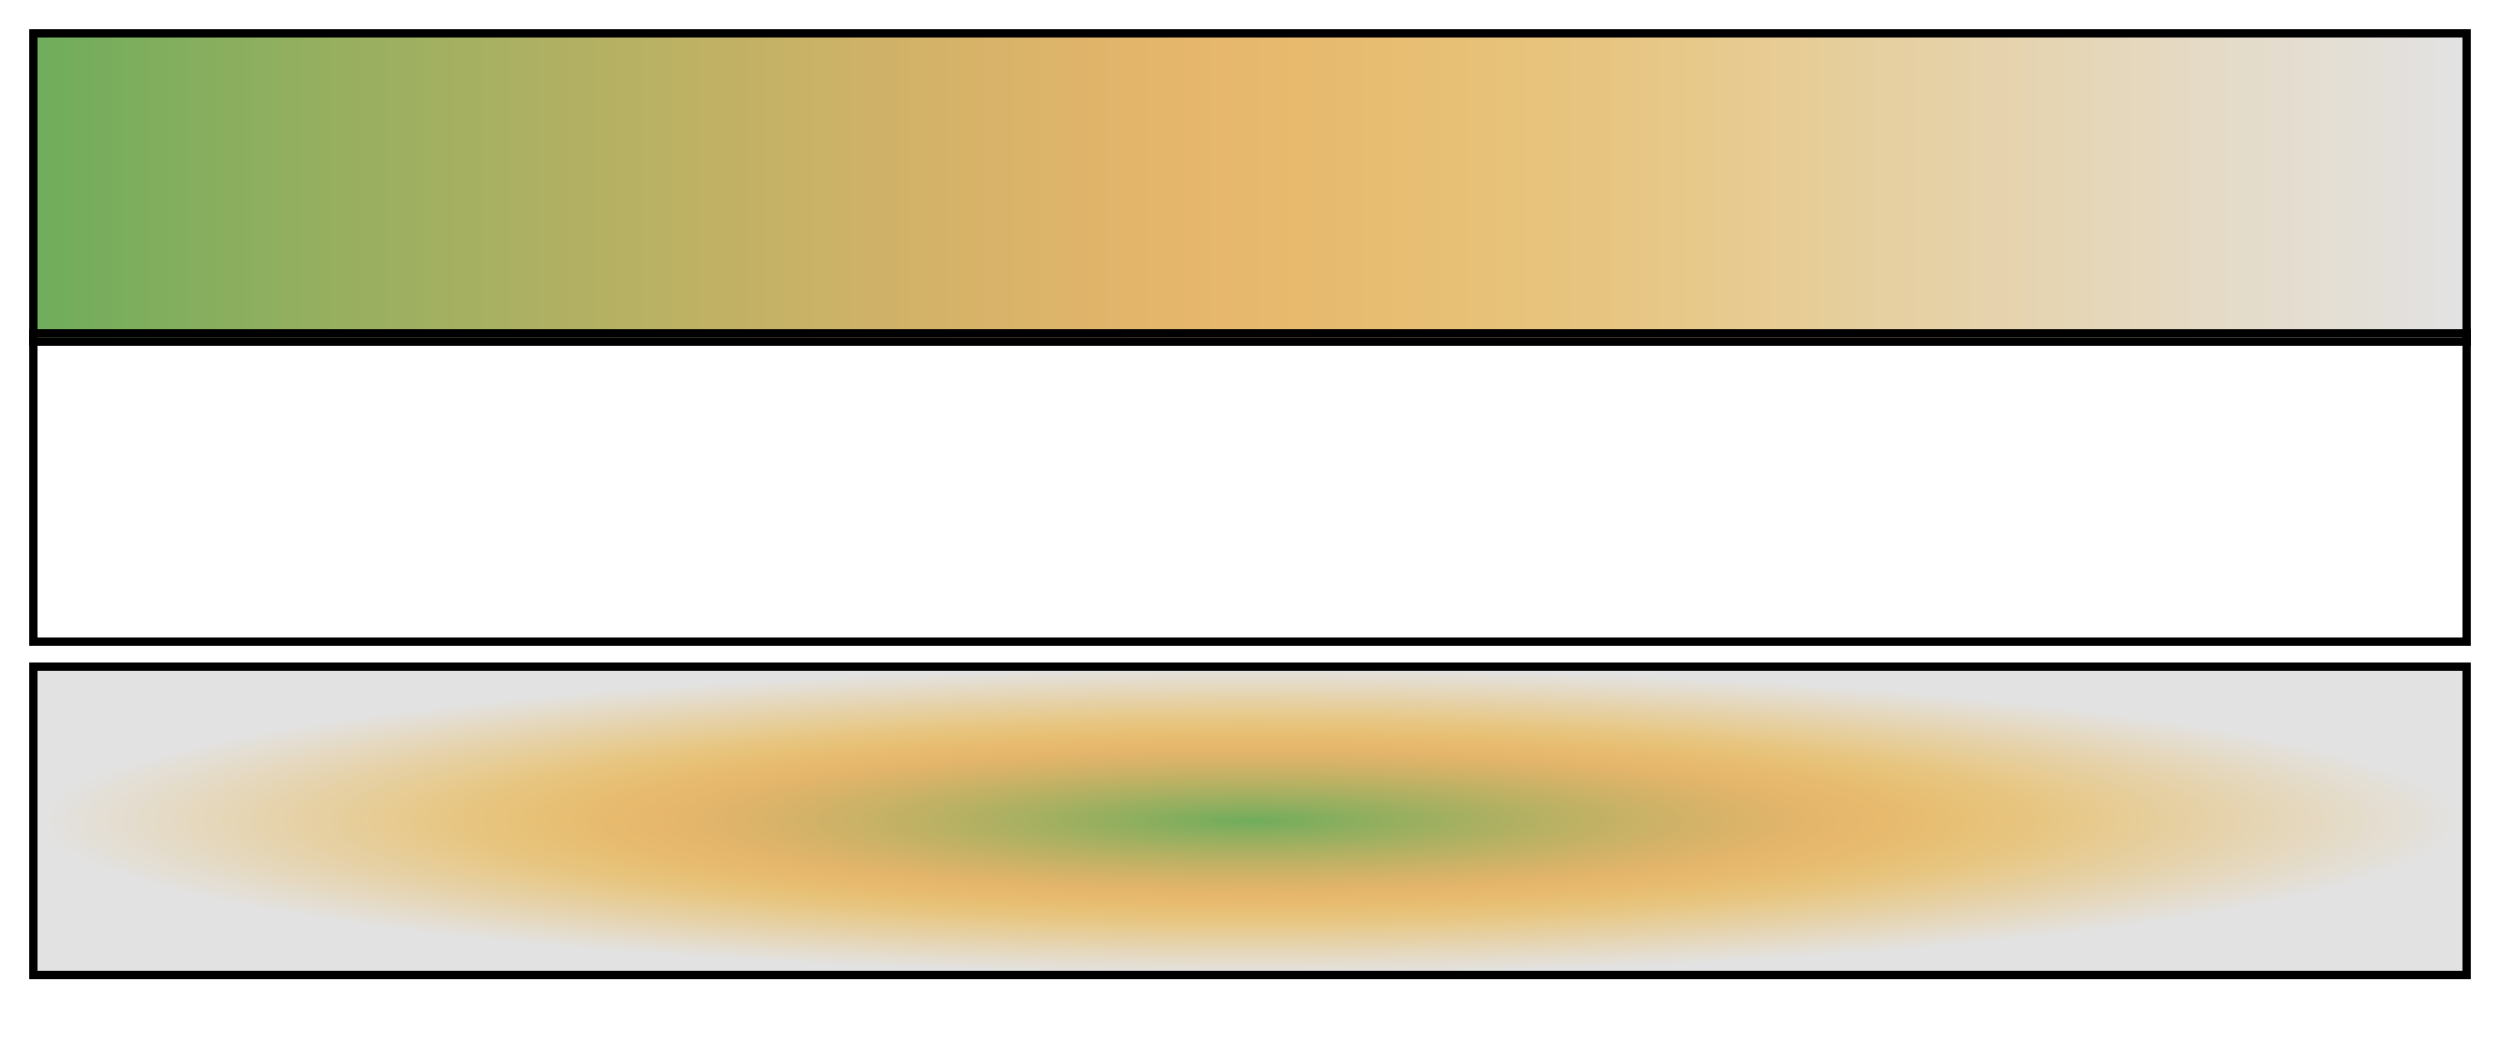 <svg:svg version="1.1"
         width="300px" height="125px" viewBox="0 0 300 125"
         xmlns:svg="http://www.w3.org/2000/svg"
         xmlns:xlink="http://www.w3.org/1999/xlink"
>
  <svg:g>
    <svg:defs>
      <svg:linearGradient id="CET-L11" gradientUnits="objectBoundingBox" spreadMethod="pad" x1="0%" x2="100%" y1="0%" y2="0%">
        <svg:stop offset="0.00%" stop-color="rgb(112,173,92)" stop-opacity="1"/>
        <svg:stop offset="0.39%" stop-color="rgb(112,173,92)" stop-opacity="1"/>
        <svg:stop offset="0.39%" stop-color="rgb(113,173,92)" stop-opacity="1"/>
        <svg:stop offset="0.78%" stop-color="rgb(113,173,92)" stop-opacity="1"/>
        <svg:stop offset="0.78%" stop-color="rgb(114,173,92)" stop-opacity="1"/>
        <svg:stop offset="1.17%" stop-color="rgb(114,173,92)" stop-opacity="1"/>
        <svg:stop offset="1.17%" stop-color="rgb(116,173,92)" stop-opacity="1"/>
        <svg:stop offset="1.56%" stop-color="rgb(116,173,92)" stop-opacity="1"/>
        <svg:stop offset="1.56%" stop-color="rgb(117,173,92)" stop-opacity="1"/>
        <svg:stop offset="1.95%" stop-color="rgb(117,173,92)" stop-opacity="1"/>
        <svg:stop offset="1.95%" stop-color="rgb(118,173,93)" stop-opacity="1"/>
        <svg:stop offset="2.34%" stop-color="rgb(118,173,93)" stop-opacity="1"/>
        <svg:stop offset="2.34%" stop-color="rgb(120,173,93)" stop-opacity="1"/>
        <svg:stop offset="2.73%" stop-color="rgb(120,173,93)" stop-opacity="1"/>
        <svg:stop offset="2.73%" stop-color="rgb(121,173,93)" stop-opacity="1"/>
        <svg:stop offset="3.13%" stop-color="rgb(121,173,93)" stop-opacity="1"/>
        <svg:stop offset="3.13%" stop-color="rgb(122,174,93)" stop-opacity="1"/>
        <svg:stop offset="3.52%" stop-color="rgb(122,174,93)" stop-opacity="1"/>
        <svg:stop offset="3.52%" stop-color="rgb(124,174,93)" stop-opacity="1"/>
        <svg:stop offset="3.91%" stop-color="rgb(124,174,93)" stop-opacity="1"/>
        <svg:stop offset="3.91%" stop-color="rgb(125,174,93)" stop-opacity="1"/>
        <svg:stop offset="4.3%" stop-color="rgb(125,174,93)" stop-opacity="1"/>
        <svg:stop offset="4.3%" stop-color="rgb(126,174,93)" stop-opacity="1"/>
        <svg:stop offset="4.69%" stop-color="rgb(126,174,93)" stop-opacity="1"/>
        <svg:stop offset="4.69%" stop-color="rgb(128,174,93)" stop-opacity="1"/>
        <svg:stop offset="5.08%" stop-color="rgb(128,174,93)" stop-opacity="1"/>
        <svg:stop offset="5.08%" stop-color="rgb(129,174,93)" stop-opacity="1"/>
        <svg:stop offset="5.47%" stop-color="rgb(129,174,93)" stop-opacity="1"/>
        <svg:stop offset="5.47%" stop-color="rgb(130,174,94)" stop-opacity="1"/>
        <svg:stop offset="5.86%" stop-color="rgb(130,174,94)" stop-opacity="1"/>
        <svg:stop offset="5.86%" stop-color="rgb(131,174,94)" stop-opacity="1"/>
        <svg:stop offset="6.25%" stop-color="rgb(131,174,94)" stop-opacity="1"/>
        <svg:stop offset="6.25%" stop-color="rgb(133,174,94)" stop-opacity="1"/>
        <svg:stop offset="6.64%" stop-color="rgb(133,174,94)" stop-opacity="1"/>
        <svg:stop offset="6.64%" stop-color="rgb(134,174,94)" stop-opacity="1"/>
        <svg:stop offset="7.03%" stop-color="rgb(134,174,94)" stop-opacity="1"/>
        <svg:stop offset="7.03%" stop-color="rgb(135,174,94)" stop-opacity="1"/>
        <svg:stop offset="7.42%" stop-color="rgb(135,174,94)" stop-opacity="1"/>
        <svg:stop offset="7.42%" stop-color="rgb(136,174,94)" stop-opacity="1"/>
        <svg:stop offset="7.81%" stop-color="rgb(136,174,94)" stop-opacity="1"/>
        <svg:stop offset="7.81%" stop-color="rgb(138,174,94)" stop-opacity="1"/>
        <svg:stop offset="8.2%" stop-color="rgb(138,174,94)" stop-opacity="1"/>
        <svg:stop offset="8.2%" stop-color="rgb(139,174,94)" stop-opacity="1"/>
        <svg:stop offset="8.59%" stop-color="rgb(139,174,94)" stop-opacity="1"/>
        <svg:stop offset="8.59%" stop-color="rgb(140,174,95)" stop-opacity="1"/>
        <svg:stop offset="8.98%" stop-color="rgb(140,174,95)" stop-opacity="1"/>
        <svg:stop offset="8.98%" stop-color="rgb(141,175,95)" stop-opacity="1"/>
        <svg:stop offset="9.38%" stop-color="rgb(141,175,95)" stop-opacity="1"/>
        <svg:stop offset="9.38%" stop-color="rgb(142,175,95)" stop-opacity="1"/>
        <svg:stop offset="9.77%" stop-color="rgb(142,175,95)" stop-opacity="1"/>
        <svg:stop offset="9.77%" stop-color="rgb(144,175,95)" stop-opacity="1"/>
        <svg:stop offset="10.16%" stop-color="rgb(144,175,95)" stop-opacity="1"/>
        <svg:stop offset="10.16%" stop-color="rgb(145,175,95)" stop-opacity="1"/>
        <svg:stop offset="10.55%" stop-color="rgb(145,175,95)" stop-opacity="1"/>
        <svg:stop offset="10.55%" stop-color="rgb(146,175,95)" stop-opacity="1"/>
        <svg:stop offset="10.94%" stop-color="rgb(146,175,95)" stop-opacity="1"/>
        <svg:stop offset="10.94%" stop-color="rgb(147,175,95)" stop-opacity="1"/>
        <svg:stop offset="11.33%" stop-color="rgb(147,175,95)" stop-opacity="1"/>
        <svg:stop offset="11.33%" stop-color="rgb(148,175,95)" stop-opacity="1"/>
        <svg:stop offset="11.72%" stop-color="rgb(148,175,95)" stop-opacity="1"/>
        <svg:stop offset="11.72%" stop-color="rgb(149,175,95)" stop-opacity="1"/>
        <svg:stop offset="12.11%" stop-color="rgb(149,175,95)" stop-opacity="1"/>
        <svg:stop offset="12.11%" stop-color="rgb(150,175,96)" stop-opacity="1"/>
        <svg:stop offset="12.5%" stop-color="rgb(150,175,96)" stop-opacity="1"/>
        <svg:stop offset="12.5%" stop-color="rgb(152,175,96)" stop-opacity="1"/>
        <svg:stop offset="12.89%" stop-color="rgb(152,175,96)" stop-opacity="1"/>
        <svg:stop offset="12.89%" stop-color="rgb(153,175,96)" stop-opacity="1"/>
        <svg:stop offset="13.28%" stop-color="rgb(153,175,96)" stop-opacity="1"/>
        <svg:stop offset="13.28%" stop-color="rgb(154,175,96)" stop-opacity="1"/>
        <svg:stop offset="13.67%" stop-color="rgb(154,175,96)" stop-opacity="1"/>
        <svg:stop offset="13.67%" stop-color="rgb(155,175,96)" stop-opacity="1"/>
        <svg:stop offset="14.06%" stop-color="rgb(155,175,96)" stop-opacity="1"/>
        <svg:stop offset="14.06%" stop-color="rgb(156,175,96)" stop-opacity="1"/>
        <svg:stop offset="14.45%" stop-color="rgb(156,175,96)" stop-opacity="1"/>
        <svg:stop offset="14.45%" stop-color="rgb(157,175,96)" stop-opacity="1"/>
        <svg:stop offset="14.84%" stop-color="rgb(157,175,96)" stop-opacity="1"/>
        <svg:stop offset="14.84%" stop-color="rgb(158,175,96)" stop-opacity="1"/>
        <svg:stop offset="15.23%" stop-color="rgb(158,175,96)" stop-opacity="1"/>
        <svg:stop offset="15.23%" stop-color="rgb(159,175,97)" stop-opacity="1"/>
        <svg:stop offset="15.63%" stop-color="rgb(159,175,97)" stop-opacity="1"/>
        <svg:stop offset="15.63%" stop-color="rgb(160,176,97)" stop-opacity="1"/>
        <svg:stop offset="16.02%" stop-color="rgb(160,176,97)" stop-opacity="1"/>
        <svg:stop offset="16.02%" stop-color="rgb(161,176,97)" stop-opacity="1"/>
        <svg:stop offset="16.41%" stop-color="rgb(161,176,97)" stop-opacity="1"/>
        <svg:stop offset="16.41%" stop-color="rgb(163,176,97)" stop-opacity="1"/>
        <svg:stop offset="16.8%" stop-color="rgb(163,176,97)" stop-opacity="1"/>
        <svg:stop offset="16.8%" stop-color="rgb(164,176,97)" stop-opacity="1"/>
        <svg:stop offset="17.19%" stop-color="rgb(164,176,97)" stop-opacity="1"/>
        <svg:stop offset="17.19%" stop-color="rgb(165,176,97)" stop-opacity="1"/>
        <svg:stop offset="17.58%" stop-color="rgb(165,176,97)" stop-opacity="1"/>
        <svg:stop offset="17.58%" stop-color="rgb(166,176,97)" stop-opacity="1"/>
        <svg:stop offset="17.97%" stop-color="rgb(166,176,97)" stop-opacity="1"/>
        <svg:stop offset="17.97%" stop-color="rgb(167,176,97)" stop-opacity="1"/>
        <svg:stop offset="18.36%" stop-color="rgb(167,176,97)" stop-opacity="1"/>
        <svg:stop offset="18.36%" stop-color="rgb(168,176,98)" stop-opacity="1"/>
        <svg:stop offset="18.75%" stop-color="rgb(168,176,98)" stop-opacity="1"/>
        <svg:stop offset="18.75%" stop-color="rgb(169,176,98)" stop-opacity="1"/>
        <svg:stop offset="19.14%" stop-color="rgb(169,176,98)" stop-opacity="1"/>
        <svg:stop offset="19.14%" stop-color="rgb(170,176,98)" stop-opacity="1"/>
        <svg:stop offset="19.53%" stop-color="rgb(170,176,98)" stop-opacity="1"/>
        <svg:stop offset="19.53%" stop-color="rgb(171,176,98)" stop-opacity="1"/>
        <svg:stop offset="19.92%" stop-color="rgb(171,176,98)" stop-opacity="1"/>
        <svg:stop offset="19.92%" stop-color="rgb(172,176,98)" stop-opacity="1"/>
        <svg:stop offset="20.31%" stop-color="rgb(172,176,98)" stop-opacity="1"/>
        <svg:stop offset="20.31%" stop-color="rgb(173,176,98)" stop-opacity="1"/>
        <svg:stop offset="20.7%" stop-color="rgb(173,176,98)" stop-opacity="1"/>
        <svg:stop offset="20.7%" stop-color="rgb(174,176,98)" stop-opacity="1"/>
        <svg:stop offset="21.09%" stop-color="rgb(174,176,98)" stop-opacity="1"/>
        <svg:stop offset="21.09%" stop-color="rgb(175,176,98)" stop-opacity="1"/>
        <svg:stop offset="21.48%" stop-color="rgb(175,176,98)" stop-opacity="1"/>
        <svg:stop offset="21.48%" stop-color="rgb(176,176,99)" stop-opacity="1"/>
        <svg:stop offset="21.88%" stop-color="rgb(176,176,99)" stop-opacity="1"/>
        <svg:stop offset="21.88%" stop-color="rgb(177,176,99)" stop-opacity="1"/>
        <svg:stop offset="22.27%" stop-color="rgb(177,176,99)" stop-opacity="1"/>
        <svg:stop offset="22.27%" stop-color="rgb(178,176,99)" stop-opacity="1"/>
        <svg:stop offset="22.66%" stop-color="rgb(178,176,99)" stop-opacity="1"/>
        <svg:stop offset="22.66%" stop-color="rgb(179,176,99)" stop-opacity="1"/>
        <svg:stop offset="23.05%" stop-color="rgb(179,176,99)" stop-opacity="1"/>
        <svg:stop offset="23.05%" stop-color="rgb(180,177,99)" stop-opacity="1"/>
        <svg:stop offset="23.44%" stop-color="rgb(180,177,99)" stop-opacity="1"/>
        <svg:stop offset="23.44%" stop-color="rgb(181,177,99)" stop-opacity="1"/>
        <svg:stop offset="23.83%" stop-color="rgb(181,177,99)" stop-opacity="1"/>
        <svg:stop offset="23.83%" stop-color="rgb(182,177,99)" stop-opacity="1"/>
        <svg:stop offset="24.22%" stop-color="rgb(182,177,99)" stop-opacity="1"/>
        <svg:stop offset="24.22%" stop-color="rgb(183,177,100)" stop-opacity="1"/>
        <svg:stop offset="24.61%" stop-color="rgb(183,177,100)" stop-opacity="1"/>
        <svg:stop offset="24.61%" stop-color="rgb(184,177,100)" stop-opacity="1"/>
        <svg:stop offset="25%" stop-color="rgb(184,177,100)" stop-opacity="1"/>
        <svg:stop offset="25%" stop-color="rgb(185,177,100)" stop-opacity="1"/>
        <svg:stop offset="25.39%" stop-color="rgb(185,177,100)" stop-opacity="1"/>
        <svg:stop offset="25.39%" stop-color="rgb(186,177,100)" stop-opacity="1"/>
        <svg:stop offset="25.78%" stop-color="rgb(186,177,100)" stop-opacity="1"/>
        <svg:stop offset="25.78%" stop-color="rgb(187,177,100)" stop-opacity="1"/>
        <svg:stop offset="26.17%" stop-color="rgb(187,177,100)" stop-opacity="1"/>
        <svg:stop offset="26.17%" stop-color="rgb(188,177,100)" stop-opacity="1"/>
        <svg:stop offset="26.56%" stop-color="rgb(188,177,100)" stop-opacity="1"/>
        <svg:stop offset="26.56%" stop-color="rgb(189,177,100)" stop-opacity="1"/>
        <svg:stop offset="26.95%" stop-color="rgb(189,177,100)" stop-opacity="1"/>
        <svg:stop offset="26.95%" stop-color="rgb(190,177,100)" stop-opacity="1"/>
        <svg:stop offset="27.34%" stop-color="rgb(190,177,100)" stop-opacity="1"/>
        <svg:stop offset="27.34%" stop-color="rgb(191,177,101)" stop-opacity="1"/>
        <svg:stop offset="27.73%" stop-color="rgb(191,177,101)" stop-opacity="1"/>
        <svg:stop offset="27.73%" stop-color="rgb(192,177,101)" stop-opacity="1"/>
        <svg:stop offset="28.13%" stop-color="rgb(192,177,101)" stop-opacity="1"/>
        <svg:stop offset="28.13%" stop-color="rgb(193,177,101)" stop-opacity="1"/>
        <svg:stop offset="28.52%" stop-color="rgb(193,177,101)" stop-opacity="1"/>
        <svg:stop offset="28.52%" stop-color="rgb(193,177,101)" stop-opacity="1"/>
        <svg:stop offset="28.91%" stop-color="rgb(193,177,101)" stop-opacity="1"/>
        <svg:stop offset="28.91%" stop-color="rgb(194,177,101)" stop-opacity="1"/>
        <svg:stop offset="29.3%" stop-color="rgb(194,177,101)" stop-opacity="1"/>
        <svg:stop offset="29.3%" stop-color="rgb(195,177,101)" stop-opacity="1"/>
        <svg:stop offset="29.69%" stop-color="rgb(195,177,101)" stop-opacity="1"/>
        <svg:stop offset="29.69%" stop-color="rgb(196,177,101)" stop-opacity="1"/>
        <svg:stop offset="30.08%" stop-color="rgb(196,177,101)" stop-opacity="1"/>
        <svg:stop offset="30.08%" stop-color="rgb(197,178,102)" stop-opacity="1"/>
        <svg:stop offset="30.47%" stop-color="rgb(197,178,102)" stop-opacity="1"/>
        <svg:stop offset="30.47%" stop-color="rgb(198,178,102)" stop-opacity="1"/>
        <svg:stop offset="30.86%" stop-color="rgb(198,178,102)" stop-opacity="1"/>
        <svg:stop offset="30.86%" stop-color="rgb(199,178,102)" stop-opacity="1"/>
        <svg:stop offset="31.25%" stop-color="rgb(199,178,102)" stop-opacity="1"/>
        <svg:stop offset="31.25%" stop-color="rgb(200,178,102)" stop-opacity="1"/>
        <svg:stop offset="31.64%" stop-color="rgb(200,178,102)" stop-opacity="1"/>
        <svg:stop offset="31.64%" stop-color="rgb(201,178,102)" stop-opacity="1"/>
        <svg:stop offset="32.03%" stop-color="rgb(201,178,102)" stop-opacity="1"/>
        <svg:stop offset="32.03%" stop-color="rgb(202,178,102)" stop-opacity="1"/>
        <svg:stop offset="32.42%" stop-color="rgb(202,178,102)" stop-opacity="1"/>
        <svg:stop offset="32.42%" stop-color="rgb(202,178,102)" stop-opacity="1"/>
        <svg:stop offset="32.81%" stop-color="rgb(202,178,102)" stop-opacity="1"/>
        <svg:stop offset="32.81%" stop-color="rgb(203,178,102)" stop-opacity="1"/>
        <svg:stop offset="33.2%" stop-color="rgb(203,178,102)" stop-opacity="1"/>
        <svg:stop offset="33.2%" stop-color="rgb(204,178,103)" stop-opacity="1"/>
        <svg:stop offset="33.59%" stop-color="rgb(204,178,103)" stop-opacity="1"/>
        <svg:stop offset="33.59%" stop-color="rgb(205,178,103)" stop-opacity="1"/>
        <svg:stop offset="33.98%" stop-color="rgb(205,178,103)" stop-opacity="1"/>
        <svg:stop offset="33.98%" stop-color="rgb(206,178,103)" stop-opacity="1"/>
        <svg:stop offset="34.38%" stop-color="rgb(206,178,103)" stop-opacity="1"/>
        <svg:stop offset="34.38%" stop-color="rgb(207,178,103)" stop-opacity="1"/>
        <svg:stop offset="34.77%" stop-color="rgb(207,178,103)" stop-opacity="1"/>
        <svg:stop offset="34.77%" stop-color="rgb(207,178,103)" stop-opacity="1"/>
        <svg:stop offset="35.16%" stop-color="rgb(207,178,103)" stop-opacity="1"/>
        <svg:stop offset="35.16%" stop-color="rgb(208,178,103)" stop-opacity="1"/>
        <svg:stop offset="35.55%" stop-color="rgb(208,178,103)" stop-opacity="1"/>
        <svg:stop offset="35.55%" stop-color="rgb(209,178,103)" stop-opacity="1"/>
        <svg:stop offset="35.94%" stop-color="rgb(209,178,103)" stop-opacity="1"/>
        <svg:stop offset="35.94%" stop-color="rgb(210,179,104)" stop-opacity="1"/>
        <svg:stop offset="36.33%" stop-color="rgb(210,179,104)" stop-opacity="1"/>
        <svg:stop offset="36.33%" stop-color="rgb(211,179,104)" stop-opacity="1"/>
        <svg:stop offset="36.72%" stop-color="rgb(211,179,104)" stop-opacity="1"/>
        <svg:stop offset="36.72%" stop-color="rgb(212,179,104)" stop-opacity="1"/>
        <svg:stop offset="37.11%" stop-color="rgb(212,179,104)" stop-opacity="1"/>
        <svg:stop offset="37.11%" stop-color="rgb(212,179,104)" stop-opacity="1"/>
        <svg:stop offset="37.5%" stop-color="rgb(212,179,104)" stop-opacity="1"/>
        <svg:stop offset="37.5%" stop-color="rgb(213,179,104)" stop-opacity="1"/>
        <svg:stop offset="37.89%" stop-color="rgb(213,179,104)" stop-opacity="1"/>
        <svg:stop offset="37.89%" stop-color="rgb(214,179,104)" stop-opacity="1"/>
        <svg:stop offset="38.28%" stop-color="rgb(214,179,104)" stop-opacity="1"/>
        <svg:stop offset="38.28%" stop-color="rgb(215,179,104)" stop-opacity="1"/>
        <svg:stop offset="38.67%" stop-color="rgb(215,179,104)" stop-opacity="1"/>
        <svg:stop offset="38.67%" stop-color="rgb(215,179,105)" stop-opacity="1"/>
        <svg:stop offset="39.06%" stop-color="rgb(215,179,105)" stop-opacity="1"/>
        <svg:stop offset="39.06%" stop-color="rgb(216,179,105)" stop-opacity="1"/>
        <svg:stop offset="39.45%" stop-color="rgb(216,179,105)" stop-opacity="1"/>
        <svg:stop offset="39.45%" stop-color="rgb(217,179,105)" stop-opacity="1"/>
        <svg:stop offset="39.84%" stop-color="rgb(217,179,105)" stop-opacity="1"/>
        <svg:stop offset="39.84%" stop-color="rgb(218,179,105)" stop-opacity="1"/>
        <svg:stop offset="40.23%" stop-color="rgb(218,179,105)" stop-opacity="1"/>
        <svg:stop offset="40.23%" stop-color="rgb(218,180,105)" stop-opacity="1"/>
        <svg:stop offset="40.63%" stop-color="rgb(218,180,105)" stop-opacity="1"/>
        <svg:stop offset="40.63%" stop-color="rgb(219,180,105)" stop-opacity="1"/>
        <svg:stop offset="41.02%" stop-color="rgb(219,180,105)" stop-opacity="1"/>
        <svg:stop offset="41.02%" stop-color="rgb(220,180,105)" stop-opacity="1"/>
        <svg:stop offset="41.41%" stop-color="rgb(220,180,105)" stop-opacity="1"/>
        <svg:stop offset="41.41%" stop-color="rgb(220,180,106)" stop-opacity="1"/>
        <svg:stop offset="41.8%" stop-color="rgb(220,180,106)" stop-opacity="1"/>
        <svg:stop offset="41.8%" stop-color="rgb(221,180,106)" stop-opacity="1"/>
        <svg:stop offset="42.19%" stop-color="rgb(221,180,106)" stop-opacity="1"/>
        <svg:stop offset="42.19%" stop-color="rgb(222,180,106)" stop-opacity="1"/>
        <svg:stop offset="42.58%" stop-color="rgb(222,180,106)" stop-opacity="1"/>
        <svg:stop offset="42.58%" stop-color="rgb(222,180,106)" stop-opacity="1"/>
        <svg:stop offset="42.97%" stop-color="rgb(222,180,106)" stop-opacity="1"/>
        <svg:stop offset="42.97%" stop-color="rgb(223,180,106)" stop-opacity="1"/>
        <svg:stop offset="43.36%" stop-color="rgb(223,180,106)" stop-opacity="1"/>
        <svg:stop offset="43.36%" stop-color="rgb(224,181,106)" stop-opacity="1"/>
        <svg:stop offset="43.75%" stop-color="rgb(224,181,106)" stop-opacity="1"/>
        <svg:stop offset="43.75%" stop-color="rgb(224,181,107)" stop-opacity="1"/>
        <svg:stop offset="44.14%" stop-color="rgb(224,181,107)" stop-opacity="1"/>
        <svg:stop offset="44.14%" stop-color="rgb(225,181,107)" stop-opacity="1"/>
        <svg:stop offset="44.53%" stop-color="rgb(225,181,107)" stop-opacity="1"/>
        <svg:stop offset="44.53%" stop-color="rgb(225,181,107)" stop-opacity="1"/>
        <svg:stop offset="44.92%" stop-color="rgb(225,181,107)" stop-opacity="1"/>
        <svg:stop offset="44.92%" stop-color="rgb(226,181,107)" stop-opacity="1"/>
        <svg:stop offset="45.31%" stop-color="rgb(226,181,107)" stop-opacity="1"/>
        <svg:stop offset="45.31%" stop-color="rgb(226,181,107)" stop-opacity="1"/>
        <svg:stop offset="45.7%" stop-color="rgb(226,181,107)" stop-opacity="1"/>
        <svg:stop offset="45.7%" stop-color="rgb(227,182,107)" stop-opacity="1"/>
        <svg:stop offset="46.09%" stop-color="rgb(227,182,107)" stop-opacity="1"/>
        <svg:stop offset="46.09%" stop-color="rgb(227,182,107)" stop-opacity="1"/>
        <svg:stop offset="46.48%" stop-color="rgb(227,182,107)" stop-opacity="1"/>
        <svg:stop offset="46.48%" stop-color="rgb(228,182,108)" stop-opacity="1"/>
        <svg:stop offset="46.88%" stop-color="rgb(228,182,108)" stop-opacity="1"/>
        <svg:stop offset="46.88%" stop-color="rgb(228,182,108)" stop-opacity="1"/>
        <svg:stop offset="47.27%" stop-color="rgb(228,182,108)" stop-opacity="1"/>
        <svg:stop offset="47.27%" stop-color="rgb(229,182,108)" stop-opacity="1"/>
        <svg:stop offset="47.66%" stop-color="rgb(229,182,108)" stop-opacity="1"/>
        <svg:stop offset="47.66%" stop-color="rgb(229,183,108)" stop-opacity="1"/>
        <svg:stop offset="48.05%" stop-color="rgb(229,183,108)" stop-opacity="1"/>
        <svg:stop offset="48.05%" stop-color="rgb(229,183,108)" stop-opacity="1"/>
        <svg:stop offset="48.44%" stop-color="rgb(229,183,108)" stop-opacity="1"/>
        <svg:stop offset="48.44%" stop-color="rgb(230,183,108)" stop-opacity="1"/>
        <svg:stop offset="48.83%" stop-color="rgb(230,183,108)" stop-opacity="1"/>
        <svg:stop offset="48.83%" stop-color="rgb(230,183,109)" stop-opacity="1"/>
        <svg:stop offset="49.22%" stop-color="rgb(230,183,109)" stop-opacity="1"/>
        <svg:stop offset="49.22%" stop-color="rgb(230,184,109)" stop-opacity="1"/>
        <svg:stop offset="49.61%" stop-color="rgb(230,184,109)" stop-opacity="1"/>
        <svg:stop offset="49.61%" stop-color="rgb(230,184,109)" stop-opacity="1"/>
        <svg:stop offset="50%" stop-color="rgb(230,184,109)" stop-opacity="1"/>
        <svg:stop offset="50%" stop-color="rgb(230,184,109)" stop-opacity="1"/>
        <svg:stop offset="50.39%" stop-color="rgb(230,184,109)" stop-opacity="1"/>
        <svg:stop offset="50.39%" stop-color="rgb(230,185,109)" stop-opacity="1"/>
        <svg:stop offset="50.78%" stop-color="rgb(230,185,109)" stop-opacity="1"/>
        <svg:stop offset="50.78%" stop-color="rgb(231,185,110)" stop-opacity="1"/>
        <svg:stop offset="51.17%" stop-color="rgb(231,185,110)" stop-opacity="1"/>
        <svg:stop offset="51.17%" stop-color="rgb(231,185,110)" stop-opacity="1"/>
        <svg:stop offset="51.56%" stop-color="rgb(231,185,110)" stop-opacity="1"/>
        <svg:stop offset="51.56%" stop-color="rgb(231,186,110)" stop-opacity="1"/>
        <svg:stop offset="51.95%" stop-color="rgb(231,186,110)" stop-opacity="1"/>
        <svg:stop offset="51.95%" stop-color="rgb(231,186,110)" stop-opacity="1"/>
        <svg:stop offset="52.34%" stop-color="rgb(231,186,110)" stop-opacity="1"/>
        <svg:stop offset="52.34%" stop-color="rgb(231,187,111)" stop-opacity="1"/>
        <svg:stop offset="52.73%" stop-color="rgb(231,187,111)" stop-opacity="1"/>
        <svg:stop offset="52.73%" stop-color="rgb(231,187,111)" stop-opacity="1"/>
        <svg:stop offset="53.13%" stop-color="rgb(231,187,111)" stop-opacity="1"/>
        <svg:stop offset="53.13%" stop-color="rgb(231,187,111)" stop-opacity="1"/>
        <svg:stop offset="53.52%" stop-color="rgb(231,187,111)" stop-opacity="1"/>
        <svg:stop offset="53.52%" stop-color="rgb(231,188,112)" stop-opacity="1"/>
        <svg:stop offset="53.91%" stop-color="rgb(231,188,112)" stop-opacity="1"/>
        <svg:stop offset="53.91%" stop-color="rgb(231,188,112)" stop-opacity="1"/>
        <svg:stop offset="54.3%" stop-color="rgb(231,188,112)" stop-opacity="1"/>
        <svg:stop offset="54.3%" stop-color="rgb(231,188,113)" stop-opacity="1"/>
        <svg:stop offset="54.69%" stop-color="rgb(231,188,113)" stop-opacity="1"/>
        <svg:stop offset="54.69%" stop-color="rgb(231,189,113)" stop-opacity="1"/>
        <svg:stop offset="55.08%" stop-color="rgb(231,189,113)" stop-opacity="1"/>
        <svg:stop offset="55.08%" stop-color="rgb(231,189,113)" stop-opacity="1"/>
        <svg:stop offset="55.47%" stop-color="rgb(231,189,113)" stop-opacity="1"/>
        <svg:stop offset="55.47%" stop-color="rgb(231,189,114)" stop-opacity="1"/>
        <svg:stop offset="55.86%" stop-color="rgb(231,189,114)" stop-opacity="1"/>
        <svg:stop offset="55.86%" stop-color="rgb(231,190,114)" stop-opacity="1"/>
        <svg:stop offset="56.25%" stop-color="rgb(231,190,114)" stop-opacity="1"/>
        <svg:stop offset="56.25%" stop-color="rgb(231,190,115)" stop-opacity="1"/>
        <svg:stop offset="56.64%" stop-color="rgb(231,190,115)" stop-opacity="1"/>
        <svg:stop offset="56.64%" stop-color="rgb(231,190,115)" stop-opacity="1"/>
        <svg:stop offset="57.03%" stop-color="rgb(231,190,115)" stop-opacity="1"/>
        <svg:stop offset="57.03%" stop-color="rgb(231,191,116)" stop-opacity="1"/>
        <svg:stop offset="57.42%" stop-color="rgb(231,191,116)" stop-opacity="1"/>
        <svg:stop offset="57.42%" stop-color="rgb(231,191,116)" stop-opacity="1"/>
        <svg:stop offset="57.81%" stop-color="rgb(231,191,116)" stop-opacity="1"/>
        <svg:stop offset="57.81%" stop-color="rgb(231,192,117)" stop-opacity="1"/>
        <svg:stop offset="58.2%" stop-color="rgb(231,192,117)" stop-opacity="1"/>
        <svg:stop offset="58.2%" stop-color="rgb(231,192,117)" stop-opacity="1"/>
        <svg:stop offset="58.59%" stop-color="rgb(231,192,117)" stop-opacity="1"/>
        <svg:stop offset="58.59%" stop-color="rgb(231,192,118)" stop-opacity="1"/>
        <svg:stop offset="58.98%" stop-color="rgb(231,192,118)" stop-opacity="1"/>
        <svg:stop offset="58.98%" stop-color="rgb(231,193,119)" stop-opacity="1"/>
        <svg:stop offset="59.38%" stop-color="rgb(231,193,119)" stop-opacity="1"/>
        <svg:stop offset="59.38%" stop-color="rgb(231,193,119)" stop-opacity="1"/>
        <svg:stop offset="59.77%" stop-color="rgb(231,193,119)" stop-opacity="1"/>
        <svg:stop offset="59.77%" stop-color="rgb(231,193,120)" stop-opacity="1"/>
        <svg:stop offset="60.16%" stop-color="rgb(231,193,120)" stop-opacity="1"/>
        <svg:stop offset="60.16%" stop-color="rgb(231,194,121)" stop-opacity="1"/>
        <svg:stop offset="60.55%" stop-color="rgb(231,194,121)" stop-opacity="1"/>
        <svg:stop offset="60.55%" stop-color="rgb(231,194,121)" stop-opacity="1"/>
        <svg:stop offset="60.94%" stop-color="rgb(231,194,121)" stop-opacity="1"/>
        <svg:stop offset="60.94%" stop-color="rgb(231,194,122)" stop-opacity="1"/>
        <svg:stop offset="61.33%" stop-color="rgb(231,194,122)" stop-opacity="1"/>
        <svg:stop offset="61.33%" stop-color="rgb(231,195,123)" stop-opacity="1"/>
        <svg:stop offset="61.72%" stop-color="rgb(231,195,123)" stop-opacity="1"/>
        <svg:stop offset="61.72%" stop-color="rgb(231,195,124)" stop-opacity="1"/>
        <svg:stop offset="62.11%" stop-color="rgb(231,195,124)" stop-opacity="1"/>
        <svg:stop offset="62.11%" stop-color="rgb(231,195,124)" stop-opacity="1"/>
        <svg:stop offset="62.5%" stop-color="rgb(231,195,124)" stop-opacity="1"/>
        <svg:stop offset="62.5%" stop-color="rgb(231,196,125)" stop-opacity="1"/>
        <svg:stop offset="62.89%" stop-color="rgb(231,196,125)" stop-opacity="1"/>
        <svg:stop offset="62.89%" stop-color="rgb(231,196,126)" stop-opacity="1"/>
        <svg:stop offset="63.28%" stop-color="rgb(231,196,126)" stop-opacity="1"/>
        <svg:stop offset="63.28%" stop-color="rgb(231,196,127)" stop-opacity="1"/>
        <svg:stop offset="63.67%" stop-color="rgb(231,196,127)" stop-opacity="1"/>
        <svg:stop offset="63.67%" stop-color="rgb(231,197,127)" stop-opacity="1"/>
        <svg:stop offset="64.06%" stop-color="rgb(231,197,127)" stop-opacity="1"/>
        <svg:stop offset="64.06%" stop-color="rgb(231,197,128)" stop-opacity="1"/>
        <svg:stop offset="64.45%" stop-color="rgb(231,197,128)" stop-opacity="1"/>
        <svg:stop offset="64.45%" stop-color="rgb(231,197,129)" stop-opacity="1"/>
        <svg:stop offset="64.84%" stop-color="rgb(231,197,129)" stop-opacity="1"/>
        <svg:stop offset="64.84%" stop-color="rgb(231,198,130)" stop-opacity="1"/>
        <svg:stop offset="65.23%" stop-color="rgb(231,198,130)" stop-opacity="1"/>
        <svg:stop offset="65.23%" stop-color="rgb(231,198,131)" stop-opacity="1"/>
        <svg:stop offset="65.63%" stop-color="rgb(231,198,131)" stop-opacity="1"/>
        <svg:stop offset="65.63%" stop-color="rgb(231,198,132)" stop-opacity="1"/>
        <svg:stop offset="66.02%" stop-color="rgb(231,198,132)" stop-opacity="1"/>
        <svg:stop offset="66.02%" stop-color="rgb(231,199,133)" stop-opacity="1"/>
        <svg:stop offset="66.41%" stop-color="rgb(231,199,133)" stop-opacity="1"/>
        <svg:stop offset="66.41%" stop-color="rgb(231,199,134)" stop-opacity="1"/>
        <svg:stop offset="66.8%" stop-color="rgb(231,199,134)" stop-opacity="1"/>
        <svg:stop offset="66.8%" stop-color="rgb(231,200,135)" stop-opacity="1"/>
        <svg:stop offset="67.19%" stop-color="rgb(231,200,135)" stop-opacity="1"/>
        <svg:stop offset="67.19%" stop-color="rgb(231,200,136)" stop-opacity="1"/>
        <svg:stop offset="67.58%" stop-color="rgb(231,200,136)" stop-opacity="1"/>
        <svg:stop offset="67.58%" stop-color="rgb(231,200,137)" stop-opacity="1"/>
        <svg:stop offset="67.97%" stop-color="rgb(231,200,137)" stop-opacity="1"/>
        <svg:stop offset="67.97%" stop-color="rgb(231,201,138)" stop-opacity="1"/>
        <svg:stop offset="68.36%" stop-color="rgb(231,201,138)" stop-opacity="1"/>
        <svg:stop offset="68.36%" stop-color="rgb(231,201,139)" stop-opacity="1"/>
        <svg:stop offset="68.75%" stop-color="rgb(231,201,139)" stop-opacity="1"/>
        <svg:stop offset="68.75%" stop-color="rgb(231,201,140)" stop-opacity="1"/>
        <svg:stop offset="69.14%" stop-color="rgb(231,201,140)" stop-opacity="1"/>
        <svg:stop offset="69.14%" stop-color="rgb(231,202,141)" stop-opacity="1"/>
        <svg:stop offset="69.53%" stop-color="rgb(231,202,141)" stop-opacity="1"/>
        <svg:stop offset="69.53%" stop-color="rgb(231,202,142)" stop-opacity="1"/>
        <svg:stop offset="69.92%" stop-color="rgb(231,202,142)" stop-opacity="1"/>
        <svg:stop offset="69.92%" stop-color="rgb(231,202,143)" stop-opacity="1"/>
        <svg:stop offset="70.31%" stop-color="rgb(231,202,143)" stop-opacity="1"/>
        <svg:stop offset="70.31%" stop-color="rgb(231,203,144)" stop-opacity="1"/>
        <svg:stop offset="70.7%" stop-color="rgb(231,203,144)" stop-opacity="1"/>
        <svg:stop offset="70.7%" stop-color="rgb(231,203,145)" stop-opacity="1"/>
        <svg:stop offset="71.09%" stop-color="rgb(231,203,145)" stop-opacity="1"/>
        <svg:stop offset="71.09%" stop-color="rgb(231,203,147)" stop-opacity="1"/>
        <svg:stop offset="71.48%" stop-color="rgb(231,203,147)" stop-opacity="1"/>
        <svg:stop offset="71.48%" stop-color="rgb(231,204,148)" stop-opacity="1"/>
        <svg:stop offset="71.88%" stop-color="rgb(231,204,148)" stop-opacity="1"/>
        <svg:stop offset="71.88%" stop-color="rgb(231,204,149)" stop-opacity="1"/>
        <svg:stop offset="72.27%" stop-color="rgb(231,204,149)" stop-opacity="1"/>
        <svg:stop offset="72.27%" stop-color="rgb(231,204,150)" stop-opacity="1"/>
        <svg:stop offset="72.66%" stop-color="rgb(231,204,150)" stop-opacity="1"/>
        <svg:stop offset="72.66%" stop-color="rgb(231,205,151)" stop-opacity="1"/>
        <svg:stop offset="73.05%" stop-color="rgb(231,205,151)" stop-opacity="1"/>
        <svg:stop offset="73.05%" stop-color="rgb(230,205,152)" stop-opacity="1"/>
        <svg:stop offset="73.44%" stop-color="rgb(230,205,152)" stop-opacity="1"/>
        <svg:stop offset="73.44%" stop-color="rgb(230,205,153)" stop-opacity="1"/>
        <svg:stop offset="73.83%" stop-color="rgb(230,205,153)" stop-opacity="1"/>
        <svg:stop offset="73.83%" stop-color="rgb(230,206,154)" stop-opacity="1"/>
        <svg:stop offset="74.22%" stop-color="rgb(230,206,154)" stop-opacity="1"/>
        <svg:stop offset="74.22%" stop-color="rgb(230,206,155)" stop-opacity="1"/>
        <svg:stop offset="74.61%" stop-color="rgb(230,206,155)" stop-opacity="1"/>
        <svg:stop offset="74.61%" stop-color="rgb(230,206,156)" stop-opacity="1"/>
        <svg:stop offset="75%" stop-color="rgb(230,206,156)" stop-opacity="1"/>
        <svg:stop offset="75%" stop-color="rgb(230,207,158)" stop-opacity="1"/>
        <svg:stop offset="75.39%" stop-color="rgb(230,207,158)" stop-opacity="1"/>
        <svg:stop offset="75.39%" stop-color="rgb(230,207,159)" stop-opacity="1"/>
        <svg:stop offset="75.78%" stop-color="rgb(230,207,159)" stop-opacity="1"/>
        <svg:stop offset="75.78%" stop-color="rgb(230,207,160)" stop-opacity="1"/>
        <svg:stop offset="76.17%" stop-color="rgb(230,207,160)" stop-opacity="1"/>
        <svg:stop offset="76.17%" stop-color="rgb(230,208,161)" stop-opacity="1"/>
        <svg:stop offset="76.56%" stop-color="rgb(230,208,161)" stop-opacity="1"/>
        <svg:stop offset="76.56%" stop-color="rgb(230,208,162)" stop-opacity="1"/>
        <svg:stop offset="76.95%" stop-color="rgb(230,208,162)" stop-opacity="1"/>
        <svg:stop offset="76.95%" stop-color="rgb(230,208,163)" stop-opacity="1"/>
        <svg:stop offset="77.34%" stop-color="rgb(230,208,163)" stop-opacity="1"/>
        <svg:stop offset="77.34%" stop-color="rgb(230,208,164)" stop-opacity="1"/>
        <svg:stop offset="77.73%" stop-color="rgb(230,208,164)" stop-opacity="1"/>
        <svg:stop offset="77.73%" stop-color="rgb(230,209,165)" stop-opacity="1"/>
        <svg:stop offset="78.13%" stop-color="rgb(230,209,165)" stop-opacity="1"/>
        <svg:stop offset="78.13%" stop-color="rgb(230,209,166)" stop-opacity="1"/>
        <svg:stop offset="78.52%" stop-color="rgb(230,209,166)" stop-opacity="1"/>
        <svg:stop offset="78.52%" stop-color="rgb(230,209,167)" stop-opacity="1"/>
        <svg:stop offset="78.91%" stop-color="rgb(230,209,167)" stop-opacity="1"/>
        <svg:stop offset="78.91%" stop-color="rgb(230,210,169)" stop-opacity="1"/>
        <svg:stop offset="79.3%" stop-color="rgb(230,210,169)" stop-opacity="1"/>
        <svg:stop offset="79.3%" stop-color="rgb(230,210,170)" stop-opacity="1"/>
        <svg:stop offset="79.69%" stop-color="rgb(230,210,170)" stop-opacity="1"/>
        <svg:stop offset="79.69%" stop-color="rgb(230,210,171)" stop-opacity="1"/>
        <svg:stop offset="80.08%" stop-color="rgb(230,210,171)" stop-opacity="1"/>
        <svg:stop offset="80.08%" stop-color="rgb(230,211,172)" stop-opacity="1"/>
        <svg:stop offset="80.47%" stop-color="rgb(230,211,172)" stop-opacity="1"/>
        <svg:stop offset="80.47%" stop-color="rgb(230,211,173)" stop-opacity="1"/>
        <svg:stop offset="80.86%" stop-color="rgb(230,211,173)" stop-opacity="1"/>
        <svg:stop offset="80.86%" stop-color="rgb(230,211,174)" stop-opacity="1"/>
        <svg:stop offset="81.25%" stop-color="rgb(230,211,174)" stop-opacity="1"/>
        <svg:stop offset="81.25%" stop-color="rgb(230,212,175)" stop-opacity="1"/>
        <svg:stop offset="81.64%" stop-color="rgb(230,212,175)" stop-opacity="1"/>
        <svg:stop offset="81.64%" stop-color="rgb(230,212,176)" stop-opacity="1"/>
        <svg:stop offset="82.03%" stop-color="rgb(230,212,176)" stop-opacity="1"/>
        <svg:stop offset="82.03%" stop-color="rgb(229,212,177)" stop-opacity="1"/>
        <svg:stop offset="82.42%" stop-color="rgb(229,212,177)" stop-opacity="1"/>
        <svg:stop offset="82.42%" stop-color="rgb(229,213,178)" stop-opacity="1"/>
        <svg:stop offset="82.81%" stop-color="rgb(229,213,178)" stop-opacity="1"/>
        <svg:stop offset="82.81%" stop-color="rgb(229,213,179)" stop-opacity="1"/>
        <svg:stop offset="83.2%" stop-color="rgb(229,213,179)" stop-opacity="1"/>
        <svg:stop offset="83.2%" stop-color="rgb(229,213,181)" stop-opacity="1"/>
        <svg:stop offset="83.59%" stop-color="rgb(229,213,181)" stop-opacity="1"/>
        <svg:stop offset="83.59%" stop-color="rgb(229,214,182)" stop-opacity="1"/>
        <svg:stop offset="83.98%" stop-color="rgb(229,214,182)" stop-opacity="1"/>
        <svg:stop offset="83.98%" stop-color="rgb(229,214,183)" stop-opacity="1"/>
        <svg:stop offset="84.38%" stop-color="rgb(229,214,183)" stop-opacity="1"/>
        <svg:stop offset="84.38%" stop-color="rgb(229,214,184)" stop-opacity="1"/>
        <svg:stop offset="84.77%" stop-color="rgb(229,214,184)" stop-opacity="1"/>
        <svg:stop offset="84.77%" stop-color="rgb(229,215,185)" stop-opacity="1"/>
        <svg:stop offset="85.16%" stop-color="rgb(229,215,185)" stop-opacity="1"/>
        <svg:stop offset="85.16%" stop-color="rgb(229,215,186)" stop-opacity="1"/>
        <svg:stop offset="85.55%" stop-color="rgb(229,215,186)" stop-opacity="1"/>
        <svg:stop offset="85.55%" stop-color="rgb(229,215,187)" stop-opacity="1"/>
        <svg:stop offset="85.94%" stop-color="rgb(229,215,187)" stop-opacity="1"/>
        <svg:stop offset="85.94%" stop-color="rgb(229,215,188)" stop-opacity="1"/>
        <svg:stop offset="86.33%" stop-color="rgb(229,215,188)" stop-opacity="1"/>
        <svg:stop offset="86.33%" stop-color="rgb(229,216,189)" stop-opacity="1"/>
        <svg:stop offset="86.72%" stop-color="rgb(229,216,189)" stop-opacity="1"/>
        <svg:stop offset="86.72%" stop-color="rgb(229,216,190)" stop-opacity="1"/>
        <svg:stop offset="87.11%" stop-color="rgb(229,216,190)" stop-opacity="1"/>
        <svg:stop offset="87.11%" stop-color="rgb(229,216,191)" stop-opacity="1"/>
        <svg:stop offset="87.5%" stop-color="rgb(229,216,191)" stop-opacity="1"/>
        <svg:stop offset="87.5%" stop-color="rgb(229,217,193)" stop-opacity="1"/>
        <svg:stop offset="87.89%" stop-color="rgb(229,217,193)" stop-opacity="1"/>
        <svg:stop offset="87.89%" stop-color="rgb(229,217,194)" stop-opacity="1"/>
        <svg:stop offset="88.28%" stop-color="rgb(229,217,194)" stop-opacity="1"/>
        <svg:stop offset="88.28%" stop-color="rgb(229,217,195)" stop-opacity="1"/>
        <svg:stop offset="88.67%" stop-color="rgb(229,217,195)" stop-opacity="1"/>
        <svg:stop offset="88.67%" stop-color="rgb(229,218,196)" stop-opacity="1"/>
        <svg:stop offset="89.06%" stop-color="rgb(229,218,196)" stop-opacity="1"/>
        <svg:stop offset="89.06%" stop-color="rgb(229,218,197)" stop-opacity="1"/>
        <svg:stop offset="89.45%" stop-color="rgb(229,218,197)" stop-opacity="1"/>
        <svg:stop offset="89.45%" stop-color="rgb(228,218,198)" stop-opacity="1"/>
        <svg:stop offset="89.84%" stop-color="rgb(228,218,198)" stop-opacity="1"/>
        <svg:stop offset="89.84%" stop-color="rgb(228,219,199)" stop-opacity="1"/>
        <svg:stop offset="90.23%" stop-color="rgb(228,219,199)" stop-opacity="1"/>
        <svg:stop offset="90.23%" stop-color="rgb(228,219,200)" stop-opacity="1"/>
        <svg:stop offset="90.63%" stop-color="rgb(228,219,200)" stop-opacity="1"/>
        <svg:stop offset="90.63%" stop-color="rgb(228,219,201)" stop-opacity="1"/>
        <svg:stop offset="91.02%" stop-color="rgb(228,219,201)" stop-opacity="1"/>
        <svg:stop offset="91.02%" stop-color="rgb(228,220,202)" stop-opacity="1"/>
        <svg:stop offset="91.41%" stop-color="rgb(228,220,202)" stop-opacity="1"/>
        <svg:stop offset="91.41%" stop-color="rgb(228,220,203)" stop-opacity="1"/>
        <svg:stop offset="91.8%" stop-color="rgb(228,220,203)" stop-opacity="1"/>
        <svg:stop offset="91.8%" stop-color="rgb(228,220,204)" stop-opacity="1"/>
        <svg:stop offset="92.19%" stop-color="rgb(228,220,204)" stop-opacity="1"/>
        <svg:stop offset="92.19%" stop-color="rgb(228,220,206)" stop-opacity="1"/>
        <svg:stop offset="92.58%" stop-color="rgb(228,220,206)" stop-opacity="1"/>
        <svg:stop offset="92.58%" stop-color="rgb(228,221,207)" stop-opacity="1"/>
        <svg:stop offset="92.97%" stop-color="rgb(228,221,207)" stop-opacity="1"/>
        <svg:stop offset="92.97%" stop-color="rgb(228,221,208)" stop-opacity="1"/>
        <svg:stop offset="93.36%" stop-color="rgb(228,221,208)" stop-opacity="1"/>
        <svg:stop offset="93.36%" stop-color="rgb(228,221,209)" stop-opacity="1"/>
        <svg:stop offset="93.75%" stop-color="rgb(228,221,209)" stop-opacity="1"/>
        <svg:stop offset="93.75%" stop-color="rgb(228,222,210)" stop-opacity="1"/>
        <svg:stop offset="94.14%" stop-color="rgb(228,222,210)" stop-opacity="1"/>
        <svg:stop offset="94.14%" stop-color="rgb(228,222,211)" stop-opacity="1"/>
        <svg:stop offset="94.53%" stop-color="rgb(228,222,211)" stop-opacity="1"/>
        <svg:stop offset="94.53%" stop-color="rgb(228,222,212)" stop-opacity="1"/>
        <svg:stop offset="94.92%" stop-color="rgb(228,222,212)" stop-opacity="1"/>
        <svg:stop offset="94.92%" stop-color="rgb(227,223,213)" stop-opacity="1"/>
        <svg:stop offset="95.31%" stop-color="rgb(227,223,213)" stop-opacity="1"/>
        <svg:stop offset="95.31%" stop-color="rgb(227,223,214)" stop-opacity="1"/>
        <svg:stop offset="95.7%" stop-color="rgb(227,223,214)" stop-opacity="1"/>
        <svg:stop offset="95.7%" stop-color="rgb(227,223,215)" stop-opacity="1"/>
        <svg:stop offset="96.09%" stop-color="rgb(227,223,215)" stop-opacity="1"/>
        <svg:stop offset="96.09%" stop-color="rgb(227,224,216)" stop-opacity="1"/>
        <svg:stop offset="96.48%" stop-color="rgb(227,224,216)" stop-opacity="1"/>
        <svg:stop offset="96.48%" stop-color="rgb(227,224,218)" stop-opacity="1"/>
        <svg:stop offset="96.88%" stop-color="rgb(227,224,218)" stop-opacity="1"/>
        <svg:stop offset="96.88%" stop-color="rgb(227,224,219)" stop-opacity="1"/>
        <svg:stop offset="97.27%" stop-color="rgb(227,224,219)" stop-opacity="1"/>
        <svg:stop offset="97.27%" stop-color="rgb(227,224,220)" stop-opacity="1"/>
        <svg:stop offset="97.66%" stop-color="rgb(227,224,220)" stop-opacity="1"/>
        <svg:stop offset="97.66%" stop-color="rgb(227,225,221)" stop-opacity="1"/>
        <svg:stop offset="98.05%" stop-color="rgb(227,225,221)" stop-opacity="1"/>
        <svg:stop offset="98.05%" stop-color="rgb(227,225,222)" stop-opacity="1"/>
        <svg:stop offset="98.44%" stop-color="rgb(227,225,222)" stop-opacity="1"/>
        <svg:stop offset="98.44%" stop-color="rgb(227,225,223)" stop-opacity="1"/>
        <svg:stop offset="98.83%" stop-color="rgb(227,225,223)" stop-opacity="1"/>
        <svg:stop offset="98.83%" stop-color="rgb(227,226,224)" stop-opacity="1"/>
        <svg:stop offset="99.22%" stop-color="rgb(227,226,224)" stop-opacity="1"/>
        <svg:stop offset="99.22%" stop-color="rgb(226,226,225)" stop-opacity="1"/>
        <svg:stop offset="99.61%" stop-color="rgb(226,226,225)" stop-opacity="1"/>
        <svg:stop offset="99.61%" stop-color="rgb(226,226,226)" stop-opacity="1"/>
        <svg:stop offset="100%" stop-color="rgb(226,226,226)" stop-opacity="1"/>
        <svg:stop offset="100.00%" stop-color="rgb(226,226,226)" stop-opacity="1"/>
      </svg:linearGradient>
      <svg:linearGradient id="oasis" xlink:href="#CET-L11"/>
      <svg:linearGradient id="oasis-slant" xlink:href="#oasis" x1="0%" x2="50%" y1="0%" y2="90%"/>
      <svg:radialGradient id="oasis-outflow" xlink:href="#oasis"/>
    </svg:defs>
    <svg:rect fill="url(#oasis)" x="4" y="4" width="292" height="37" stroke="black" stroke-width="1"/>
    <svg:rect fill="url(#oasis-slant)" x="4" y="40" width="292" height="37" stroke="black" stroke-width="1"/>
    <svg:rect fill="url(#oasis-outflow)" x="4" y="80" width="292" height="37" stroke="black" stroke-width="1"/>
  </svg:g>
</svg:svg>
